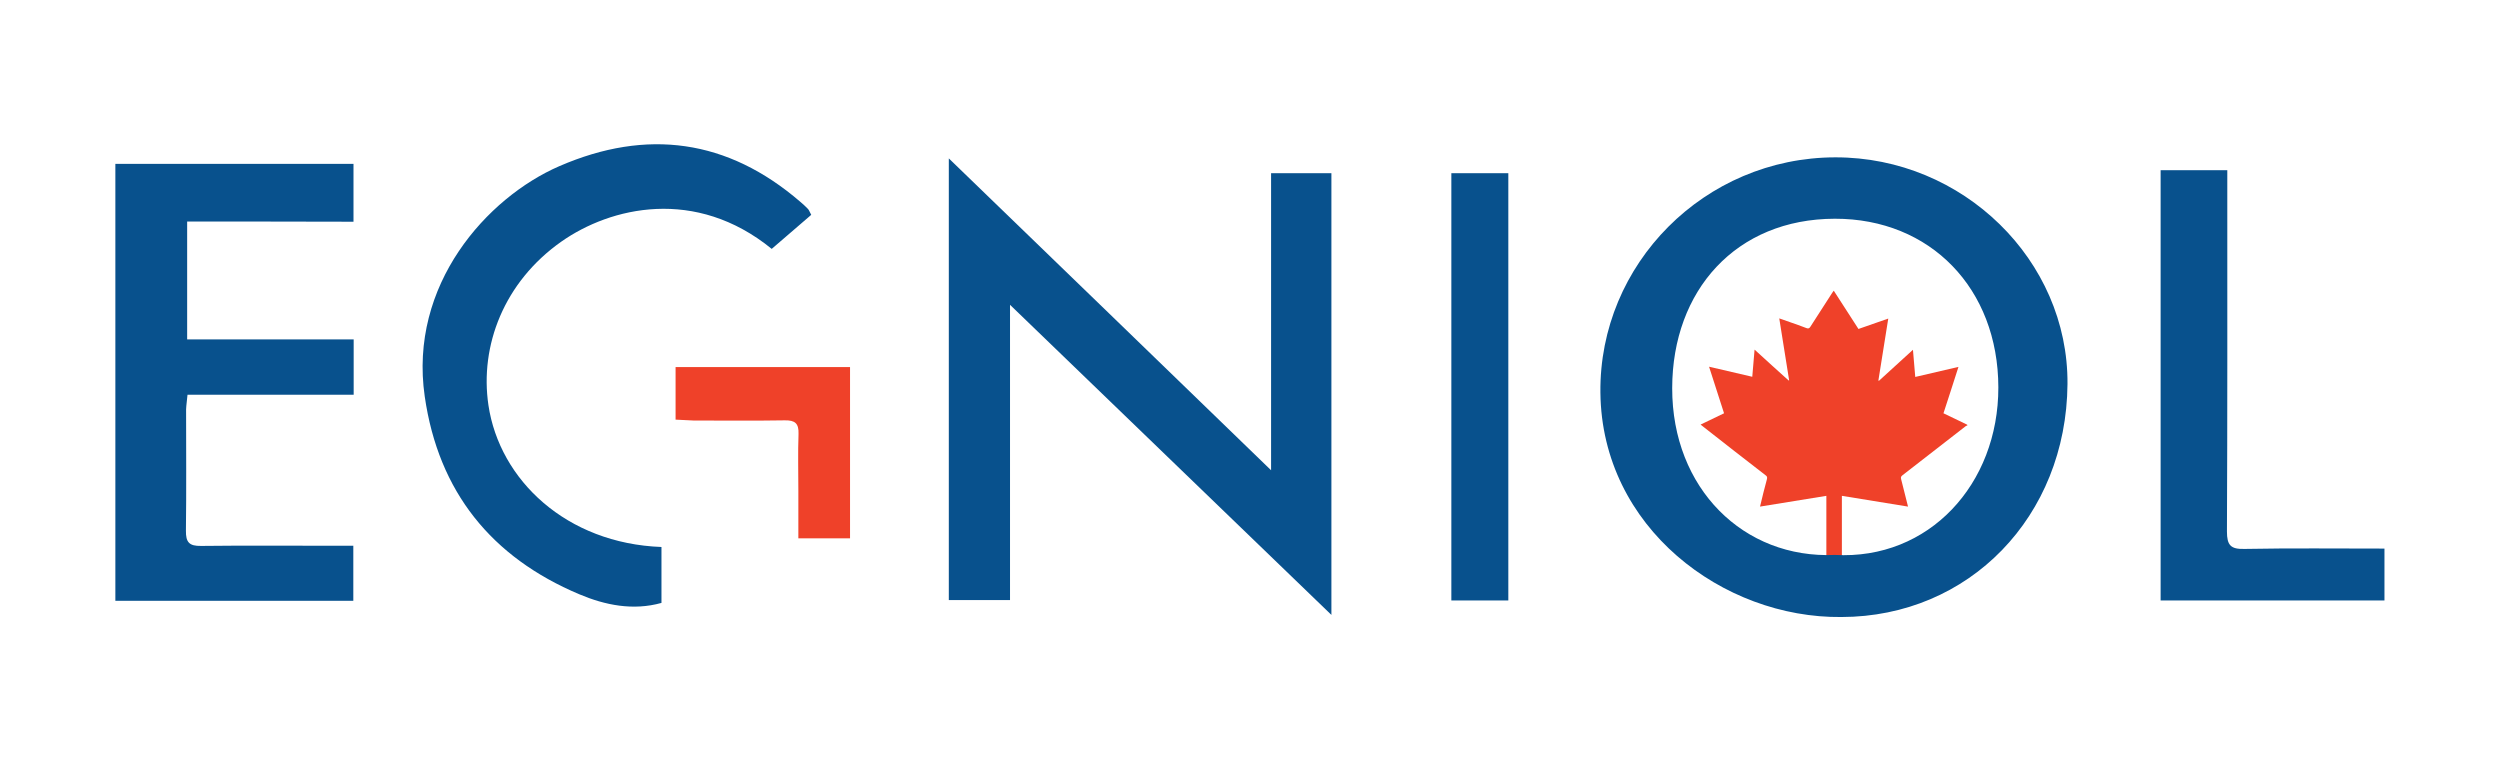 <svg xmlns="http://www.w3.org/2000/svg" xmlns:xlink="http://www.w3.org/1999/xlink" id="Layer_1" x="0px" y="0px" viewBox="0 0 1417.3 431.7" style="enable-background:new 0 0 1417.3 431.7;" xml:space="preserve"><style type="text/css">	.st0{fill:#EF4129;}	.st1{fill:#08518D;}</style><g>	<path class="st0" d="M1115.4,241.1c-0.3,0.2-0.7,0.3-1,0.5c-11.9,9.3-23.9,18.6-35.8,27.8c-0.9,0.7-1.1,1.2-0.8,2.3  c1.3,5.1,2.6,10.2,3.9,15.5c-12.6-2-25-4.1-37.5-6.1c0,11.7,0,23.2,0,34.9c-3,0-5.8,0-8.8,0c0-11.6,0-23.2,0-34.9  c-12.6,2-25,4.1-37.6,6.1c1.3-5.4,2.5-10.5,3.9-15.5c0.3-1.1,0.1-1.7-0.8-2.3c-11.8-9.1-23.6-18.3-35.3-27.5  c-0.4-0.3-0.8-0.7-1.5-1.2c4.5-2.2,8.9-4.3,13.3-6.4c-2.8-8.7-5.6-17.4-8.5-26.4c8.3,1.9,16.3,3.8,24.5,5.7  c0.4-5.2,0.9-10.1,1.3-15.4c6.6,6,12.9,11.8,19.3,17.5c0.1,0,0.2-0.1,0.3-0.1c-1.9-11.6-3.7-23.2-5.6-35.1c2.2,0.8,4.1,1.4,6,2.1  c3.2,1.1,6.3,2.2,9.4,3.4c1.1,0.4,1.6,0.2,2.2-0.7c4.1-6.4,8.2-12.7,12.3-19.1c0.3-0.4,0.5-0.8,1-1.4c4.7,7.3,9.3,14.4,14,21.7  c5.5-1.9,11.1-3.9,16.9-5.9c-1.9,11.9-3.8,23.5-5.6,35.1c0.1,0.1,0.2,0.1,0.3,0.2c6.4-5.8,12.7-11.6,19.3-17.6  c0.5,5.3,0.9,10.2,1.3,15.4c8.1-1.9,16.2-3.8,24.5-5.7c-2.9,8.9-5.6,17.6-8.5,26.3c4.5,2.2,8.9,4.3,13.3,6.4  C1115.4,240.9,1115.4,241,1115.4,241.1z"></path>	<g>		<path class="st1" d="M1043.9,349.8c-67,0.7-135.8-50.6-136.6-127.2c-0.8-73,59.1-133.3,133.2-133.4   c72.3-0.1,132.1,58.3,131.6,128.5C1171.5,292.9,1116.3,349.7,1043.9,349.8z M1040.2,314.6c53.3,3,92.8-40.1,92.7-95   c-0.1-56-38.5-95.7-92.7-95.6c-56,0.1-92.1,40.6-92.2,96C947.9,276.9,988.5,316.9,1040.2,314.6z"></path>		<path class="st1" d="M754.8,348.6c-60.6-58.4-120.5-116.2-182.2-175.8c0,57.4,0,112.1,0,167.4c-12,0-23.1,0-34.7,0   c0-83.1,0-166.1,0-250.4c60.8,58.8,121,117,182.7,176.8c0-57.4,0-112.6,0-168.4c11.8,0,22.6,0,34.2,0   C754.8,181.1,754.8,264.2,754.8,348.6z"></path>		<path class="st1" d="M106.1,125.6c0,22.6,0,44.2,0,66.8c31.6,0,62.8,0,94.4,0c0,10.8,0,20.6,0,31.4c-31.2,0-62.4,0-94.2,0   c-0.3,3.4-0.7,5.8-0.8,8.3c0,22.9,0.2,45.8-0.1,68.7c-0.1,6.7,1.9,8.8,8.6,8.7c25.1-0.3,50.3-0.1,75.5-0.1c3.4,0,6.7,0,10.8,0   c0,10.5,0,20.5,0,31.2c-44.8,0-89.8,0-134.9,0c0-82.5,0-164.9,0-247.7c45.2,0,89.8,0,135,0c0,10.7,0,21.3,0,32.8   C169,125.6,137.8,125.6,106.1,125.6z"></path>		<path class="st1" d="M459.9,121.8c-7.7,6.6-15.1,13-22.4,19.3c-43.2-35.2-91.3-23.8-119.3-4.1c-32.5,22.9-46.3,59-41.3,92.7   c6.3,42.4,44.2,78.4,98.1,80.4c0,10.3,0,20.6,0,31.7c-16.1,4.5-31.9,1.3-46.6-4.9c-49.8-21-79.8-58.1-87.6-112.1   c-9.2-63.4,35.3-112.8,76.3-130.6c49.6-21.5,95.4-15.3,136.6,20.2c1.5,1.3,3,2.6,4.3,4C458.7,119.1,458.9,120,459.9,121.8z"></path>		<path class="st1" d="M1224.9,340.4c0-81.5,0-162.5,0-243.9c12.5,0,24.5,0,37.8,0c0,3.3,0,6.5,0,9.8c0,65,0.1,130-0.2,195   c0,7.8,2.1,10.1,9.9,9.9c26.2-0.5,52.5-0.2,79.4-0.2c0,10,0,19.4,0,29.4C1309.8,340.4,1267.8,340.4,1224.9,340.4z"></path>		<path class="st1" d="M822.8,340.4c0-80.8,0-161.2,0-242.2c10.5,0,21.1,0,32.3,0c0,80.5,0,161.1,0,242.2   C844.4,340.4,833.8,340.4,822.8,340.4z"></path>		<path class="st0" d="M383,237.9c0-10.5,0-19.8,0-29.8c32.8,0,65.7,0,98.9,0c0,32.5,0,64.6,0,97.1c-9.7,0-18.9,0-29.3,0   c0-9.1,0-18,0-27c0-10.7-0.3-21.5,0.1-32.2c0.2-6-2-7.8-7.8-7.7c-17.2,0.3-34.5,0.1-51.7,0.1C390.2,238.3,387.1,238.1,383,237.9z"></path>	</g></g></svg>